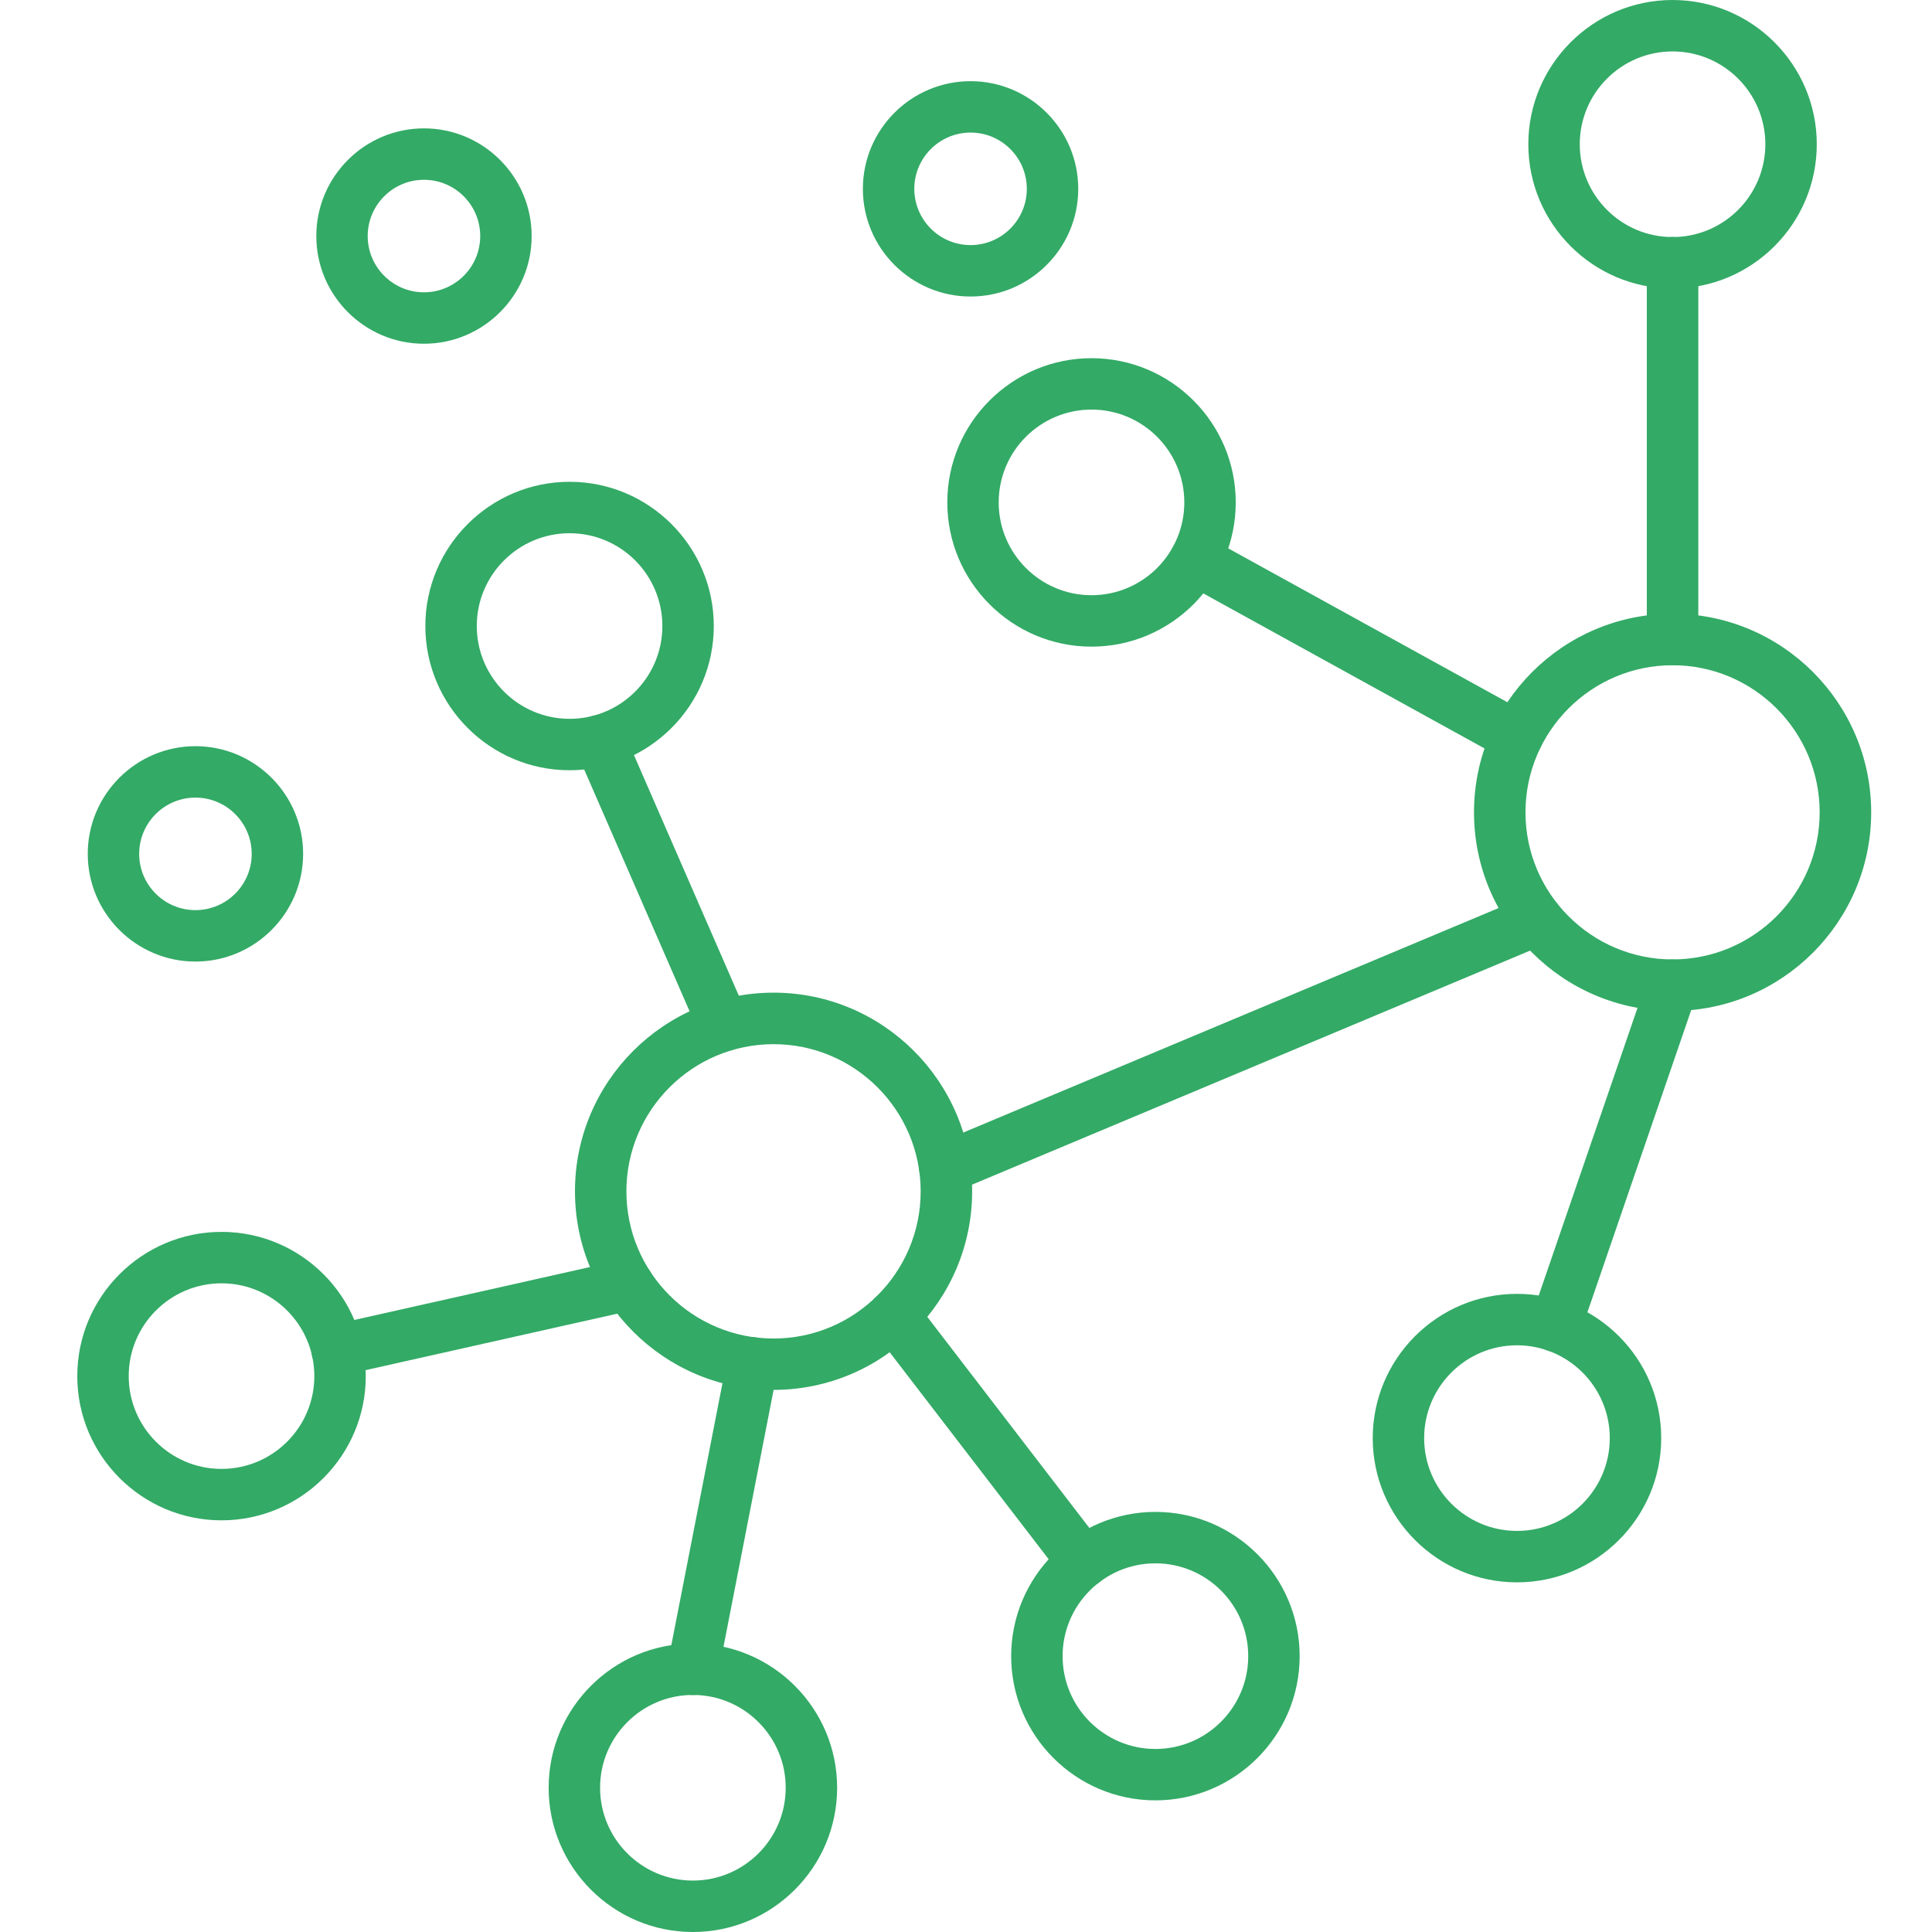 <svg width="50" height="50" viewBox="0 0 50 50" fill="none" xmlns="http://www.w3.org/2000/svg">
<path fill-rule="evenodd" clip-rule="evenodd" d="M20.02 35.97C17.186 35.97 14.88 33.666 14.88 30.83C14.88 27.996 17.186 25.69 20.02 25.69C22.853 25.69 25.159 27.997 25.159 30.83C25.159 33.664 22.853 35.97 20.02 35.97ZM20.02 27.023C17.921 27.023 16.211 28.731 16.211 30.832C16.211 32.931 17.919 34.641 20.02 34.641C22.119 34.641 23.827 32.933 23.827 30.832C23.827 28.733 22.119 27.023 20.02 27.023Z" fill="#33AA66"/>
<path fill-rule="evenodd" clip-rule="evenodd" d="M43.286 26.163C40.452 26.163 38.147 23.859 38.147 21.023C38.147 18.19 40.451 15.884 43.286 15.884C46.12 15.884 48.426 18.19 48.426 21.023C48.426 23.857 46.12 26.163 43.286 26.163ZM43.286 17.216C41.187 17.216 39.479 18.924 39.479 21.023C39.479 23.122 41.187 24.83 43.286 24.83C45.385 24.83 47.093 23.122 47.093 21.023C47.093 18.924 45.385 17.216 43.286 17.216Z" fill="#33AA66"/>
<path fill-rule="evenodd" clip-rule="evenodd" d="M24.453 30.898C24.193 30.898 23.945 30.744 23.839 30.489C23.697 30.151 23.857 29.761 24.195 29.618L39.523 23.19C39.863 23.047 40.252 23.207 40.395 23.546C40.537 23.884 40.377 24.274 40.039 24.417L24.713 30.845C24.629 30.88 24.541 30.898 24.455 30.898H24.453Z" fill="#33AA66"/>
<path fill-rule="evenodd" clip-rule="evenodd" d="M43.286 17.216C42.918 17.216 42.619 16.917 42.619 16.549V6.799C42.619 6.432 42.918 6.133 43.286 6.133C43.653 6.133 43.952 6.432 43.952 6.799V16.549C43.952 16.917 43.653 17.216 43.286 17.216Z" fill="#33AA66"/>
<path fill-rule="evenodd" clip-rule="evenodd" d="M43.285 7.466C41.228 7.466 39.553 5.791 39.553 3.733C39.553 1.675 41.228 0 43.285 0C45.343 0 47.018 1.675 47.018 3.733C47.018 5.791 45.343 7.466 43.285 7.466ZM43.285 1.331C41.961 1.331 40.884 2.408 40.884 3.733C40.884 5.058 41.96 6.135 43.285 6.135C44.611 6.135 45.687 5.058 45.687 3.733C45.687 2.408 44.611 1.331 43.285 1.331Z" fill="#33AA66"/>
<path fill-rule="evenodd" clip-rule="evenodd" d="M39.258 19.737C39.15 19.737 39.039 19.71 38.937 19.655L30.613 15.066C30.291 14.888 30.174 14.484 30.352 14.161C30.529 13.839 30.934 13.722 31.256 13.899L39.58 18.488C39.903 18.666 40.02 19.071 39.842 19.393C39.721 19.614 39.492 19.737 39.258 19.737Z" fill="#33AA66"/>
<path fill-rule="evenodd" clip-rule="evenodd" d="M28.248 16.735C26.191 16.735 24.516 15.06 24.516 13.002C24.516 10.944 26.191 9.27 28.248 9.27C30.306 9.27 31.981 10.944 31.981 13.002C31.981 15.06 30.306 16.735 28.248 16.735ZM28.248 10.6C26.923 10.6 25.846 11.677 25.846 13.002C25.846 14.327 26.923 15.404 28.248 15.404C29.572 15.404 30.65 14.327 30.65 13.002C30.65 11.677 29.573 10.6 28.248 10.6Z" fill="#33AA66"/>
<path fill-rule="evenodd" clip-rule="evenodd" d="M40.256 34.985C40.184 34.985 40.112 34.973 40.039 34.948C39.691 34.828 39.506 34.449 39.625 34.102L42.654 25.282C42.773 24.934 43.153 24.748 43.501 24.867C43.848 24.986 44.034 25.366 43.915 25.713L40.886 34.533C40.792 34.809 40.532 34.983 40.256 34.983L40.256 34.985Z" fill="#33AA66"/>
<path fill-rule="evenodd" clip-rule="evenodd" d="M39.259 40.951C37.201 40.951 35.526 39.276 35.526 37.218C35.526 35.16 37.201 33.485 39.259 33.485C41.317 33.485 42.992 35.16 42.992 37.218C42.992 39.276 41.317 40.951 39.259 40.951ZM39.259 34.816C37.934 34.816 36.857 35.893 36.857 37.218C36.857 38.543 37.934 39.62 39.259 39.62C40.584 39.62 41.661 38.543 41.661 37.218C41.661 35.893 40.582 34.816 39.259 34.816Z" fill="#33AA66"/>
<path fill-rule="evenodd" clip-rule="evenodd" d="M18.734 27.21C18.478 27.21 18.231 27.062 18.124 26.809L14.909 19.434C14.762 19.096 14.917 18.705 15.253 18.558C15.591 18.412 15.982 18.566 16.128 18.902L19.343 26.278C19.49 26.616 19.335 27.007 18.999 27.154C18.913 27.191 18.822 27.208 18.734 27.208L18.734 27.21Z" fill="#33AA66"/>
<path fill-rule="evenodd" clip-rule="evenodd" d="M14.741 19.934C12.683 19.934 11.008 18.259 11.008 16.201C11.008 14.144 12.683 12.469 14.741 12.469C16.799 12.469 18.473 14.144 18.473 16.201C18.473 18.259 16.799 19.934 14.741 19.934ZM14.741 13.8C13.416 13.8 12.339 14.876 12.339 16.201C12.339 17.524 13.415 18.603 14.741 18.603C16.066 18.603 17.142 17.526 17.142 16.201C17.142 14.876 16.066 13.8 14.741 13.8Z" fill="#33AA66"/>
<path fill-rule="evenodd" clip-rule="evenodd" d="M8.725 35.608C8.42 35.608 8.146 35.397 8.076 35.088C7.996 34.73 8.22 34.373 8.58 34.293L16.11 32.602C16.47 32.522 16.826 32.747 16.906 33.106C16.986 33.464 16.761 33.822 16.401 33.902L8.871 35.592C8.822 35.604 8.773 35.61 8.725 35.61L8.725 35.608Z" fill="#33AA66"/>
<path fill-rule="evenodd" clip-rule="evenodd" d="M5.733 39.346C3.675 39.346 2 37.672 2 35.614C2 33.556 3.675 31.881 5.733 31.881C7.791 31.881 9.466 33.556 9.466 35.614C9.466 37.672 7.791 39.346 5.733 39.346ZM5.733 33.212C4.408 33.212 3.331 34.288 3.331 35.614C3.331 36.938 4.408 38.015 5.733 38.015C7.058 38.015 8.135 36.939 8.135 35.614C8.135 34.29 7.058 33.212 5.733 33.212Z" fill="#33AA66"/>
<path fill-rule="evenodd" clip-rule="evenodd" d="M17.932 43.867C17.889 43.867 17.846 43.863 17.803 43.855C17.441 43.785 17.207 43.435 17.277 43.074L18.825 35.145C18.895 34.783 19.247 34.549 19.607 34.619C19.968 34.689 20.203 35.039 20.132 35.401L18.585 43.33C18.522 43.646 18.244 43.867 17.932 43.867Z" fill="#33AA66"/>
<path fill-rule="evenodd" clip-rule="evenodd" d="M17.932 50C15.874 50 14.199 48.325 14.199 46.267C14.199 44.209 15.874 42.534 17.932 42.534C19.99 42.534 21.665 44.209 21.665 46.267C21.665 48.325 19.99 50 17.932 50ZM17.932 43.865C16.607 43.865 15.53 44.942 15.53 46.267C15.53 47.592 16.607 48.669 17.932 48.669C19.257 48.669 20.334 47.592 20.334 46.267C20.334 44.942 19.257 43.865 17.932 43.865Z" fill="#33AA66"/>
<path fill-rule="evenodd" clip-rule="evenodd" d="M28.036 41.094C27.837 41.094 27.64 41.005 27.509 40.834L22.605 34.45C22.38 34.158 22.435 33.74 22.728 33.517C23.02 33.292 23.438 33.347 23.66 33.64L28.562 40.025C28.787 40.317 28.732 40.735 28.439 40.958C28.318 41.05 28.175 41.094 28.034 41.094H28.036Z" fill="#33AA66"/>
<path fill-rule="evenodd" clip-rule="evenodd" d="M29.902 46.593C27.844 46.593 26.169 44.919 26.169 42.861C26.169 40.803 27.844 39.128 29.902 39.128C31.96 39.128 33.635 40.803 33.635 42.861C33.635 44.919 31.96 46.593 29.902 46.593ZM29.902 40.459C28.577 40.459 27.5 41.535 27.5 42.861C27.5 44.186 28.577 45.263 29.902 45.263C31.227 45.263 32.304 44.186 32.304 42.861C32.304 41.535 31.227 40.459 29.902 40.459Z" fill="#33AA66"/>
<path fill-rule="evenodd" clip-rule="evenodd" d="M10.972 8.896C9.436 8.896 8.186 7.645 8.186 6.109C8.186 4.573 9.436 3.322 10.972 3.322C12.509 3.322 13.759 4.573 13.759 6.109C13.759 7.645 12.509 8.896 10.972 8.896ZM10.972 4.653C10.169 4.653 9.516 5.306 9.516 6.109C9.516 6.912 10.169 7.565 10.972 7.565C11.776 7.565 12.428 6.912 12.428 6.109C12.428 5.306 11.776 4.653 10.972 4.653Z" fill="#33AA66"/>
<path fill-rule="evenodd" clip-rule="evenodd" d="M5.058 24.885C3.522 24.885 2.271 23.634 2.271 22.098C2.271 20.562 3.522 19.311 5.058 19.311C6.594 19.311 7.845 20.562 7.845 22.098C7.845 23.634 6.594 24.885 5.058 24.885ZM5.058 20.642C4.255 20.642 3.602 21.295 3.602 22.098C3.602 22.902 4.255 23.554 5.058 23.554C5.862 23.554 6.514 22.902 6.514 22.098C6.514 21.295 5.862 20.642 5.058 20.642Z" fill="#33AA66"/>
<path fill-rule="evenodd" clip-rule="evenodd" d="M25.118 7.674C23.582 7.674 22.331 6.424 22.331 4.887C22.331 3.351 23.582 2.101 25.118 2.101C26.654 2.101 27.905 3.351 27.905 4.887C27.905 6.424 26.654 7.674 25.118 7.674ZM25.118 3.431C24.315 3.431 23.662 4.084 23.662 4.887C23.662 5.691 24.315 6.343 25.118 6.343C25.921 6.343 26.574 5.691 26.574 4.887C26.574 4.084 25.921 3.431 25.118 3.431Z" fill="#33AA66"/>
</svg>
